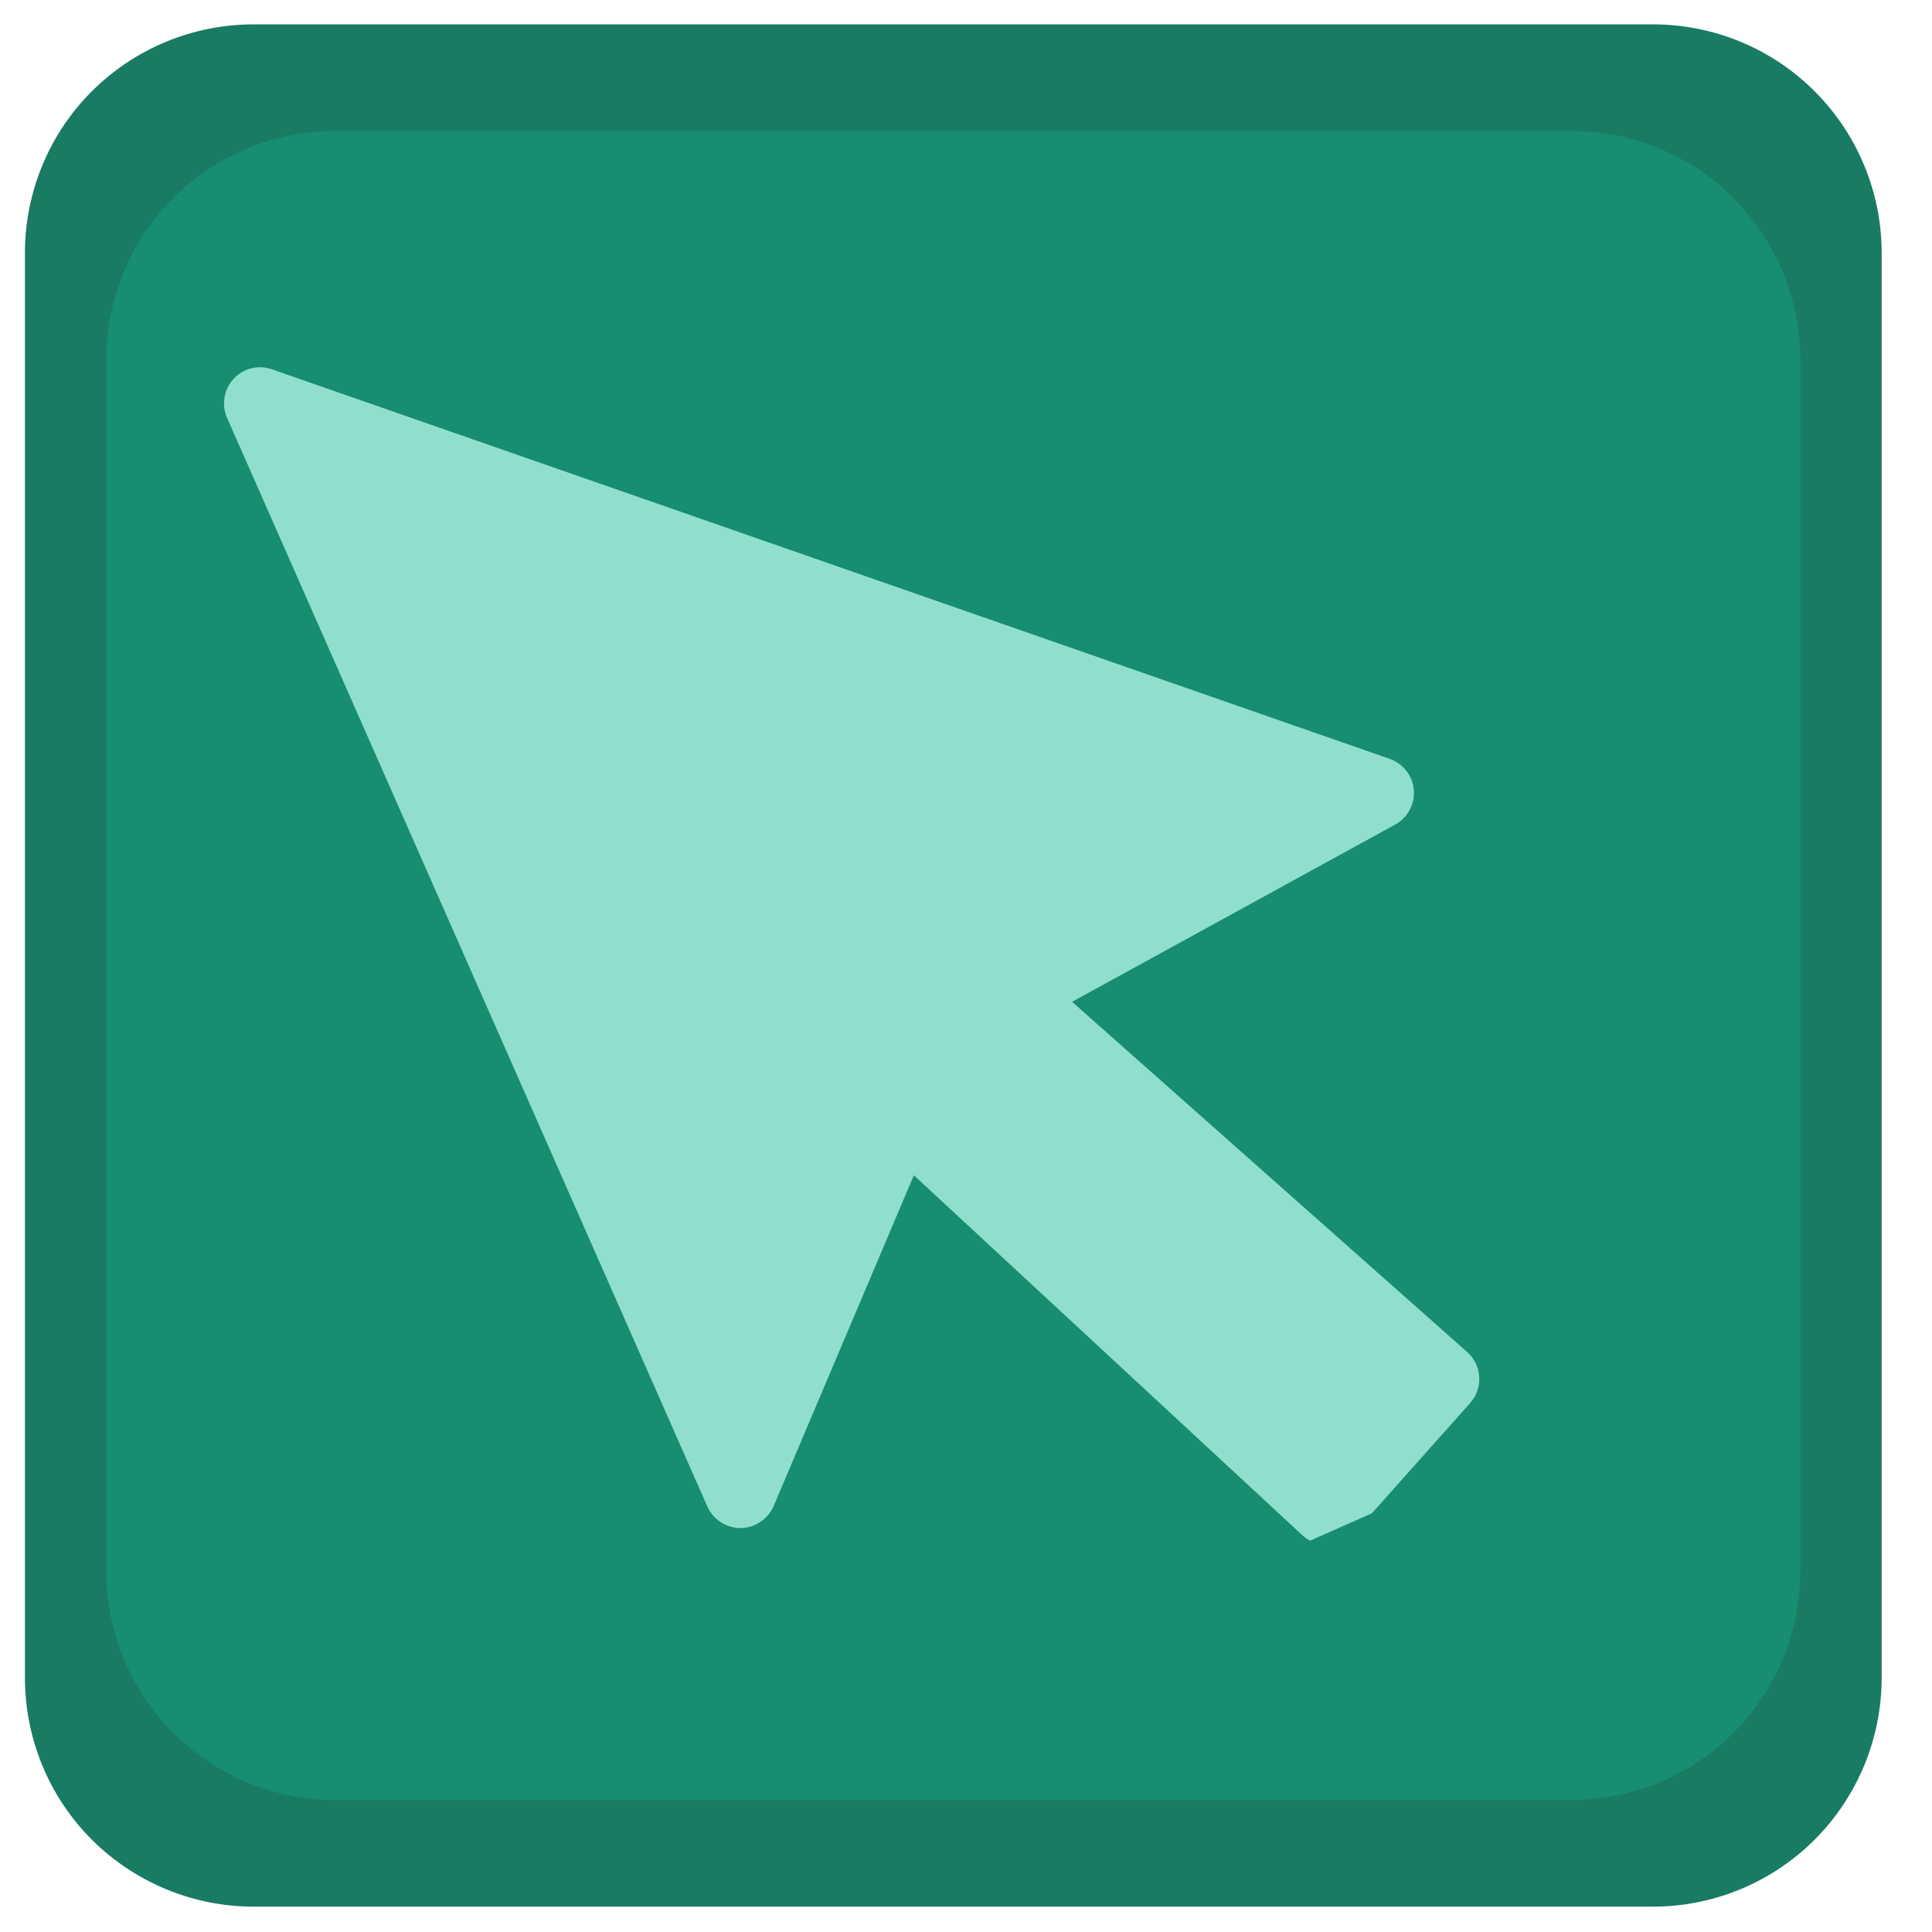 <svg xmlns="http://www.w3.org/2000/svg" xmlns:xlink="http://www.w3.org/1999/xlink" width="50" zoomAndPan="magnify" viewBox="0 0 37.5 37.5" height="50" preserveAspectRatio="xMidYMid meet" version="1.0"><defs><clipPath id="6c47ea1520"><path d="M 0.484 0.473 L 36.523 0.473 L 36.523 37.008 L 0.484 37.008 Z M 0.484 0.473 " clip-rule="nonzero"/></clipPath><clipPath id="97b22c0702"><path d="M 4.922 0.473 L 32.082 0.473 C 33.262 0.473 34.391 0.938 35.223 1.773 C 36.055 2.605 36.523 3.734 36.523 4.91 L 36.523 32.566 C 36.523 33.742 36.055 34.875 35.223 35.707 C 34.391 36.539 33.262 37.008 32.082 37.008 L 4.922 37.008 C 3.746 37.008 2.617 36.539 1.781 35.707 C 0.949 34.875 0.484 33.742 0.484 32.566 L 0.484 4.91 C 0.484 3.734 0.949 2.605 1.781 1.773 C 2.617 0.938 3.746 0.473 4.922 0.473 Z M 4.922 0.473 " clip-rule="nonzero"/></clipPath><clipPath id="89d294b4bf"><path d="M 2.062 2.543 L 34.965 2.543 L 34.965 34.938 L 2.062 34.938 Z M 2.062 2.543 " clip-rule="nonzero"/></clipPath><clipPath id="906a9fce21"><path d="M 6.504 2.543 L 30.504 2.543 C 31.68 2.543 32.812 3.008 33.645 3.844 C 34.477 4.676 34.945 5.805 34.945 6.98 L 34.945 30.496 C 34.945 31.672 34.477 32.805 33.645 33.637 C 32.812 34.469 31.68 34.938 30.504 34.938 L 6.504 34.938 C 5.324 34.938 4.195 34.469 3.363 33.637 C 2.531 32.805 2.062 31.672 2.062 30.496 L 2.062 6.98 C 2.062 5.805 2.531 4.676 3.363 3.844 C 4.195 3.008 5.324 2.543 6.504 2.543 Z M 6.504 2.543 " clip-rule="nonzero"/></clipPath><clipPath id="cf3d5d8453"><path d="M 4 7 L 29 7 L 29 30 L 4 30 Z M 4 7 " clip-rule="nonzero"/></clipPath><clipPath id="83087209f1"><path d="M 4.082 7.375 L 20.797 0.004 L 32.594 26.742 L 15.879 34.117 Z M 4.082 7.375 " clip-rule="nonzero"/></clipPath><clipPath id="1597e7489e"><path d="M 4.082 7.375 L 20.797 0.004 L 32.594 26.742 L 15.879 34.117 Z M 4.082 7.375 " clip-rule="nonzero"/></clipPath></defs><g clip-path="url(#6c47ea1520)"><g clip-path="url(#97b22c0702)"><path fill="#197b64" d="M 0.484 0.473 L 36.523 0.473 L 36.523 37.074 L 0.484 37.074 Z M 0.484 0.473 " fill-opacity="1" fill-rule="nonzero"/></g></g><g clip-path="url(#89d294b4bf)"><g clip-path="url(#906a9fce21)"><path fill="#178d72" d="M 2.062 2.543 L 34.965 2.543 L 34.965 34.938 L 2.062 34.938 Z M 2.062 2.543 " fill-opacity="1" fill-rule="nonzero"/></g></g><g clip-path="url(#cf3d5d8453)"><g clip-path="url(#83087209f1)"><g clip-path="url(#1597e7489e)"><path fill="#90dfcd" d="M 26.043 29.93 C 25.965 29.965 25.883 29.984 25.797 29.988 C 25.605 29.996 25.426 29.93 25.285 29.805 L 17.738 22.812 L 15.016 29.234 C 14.906 29.488 14.652 29.656 14.375 29.66 C 14.098 29.66 13.844 29.496 13.73 29.242 L 4.406 8.109 C 4.297 7.855 4.344 7.559 4.535 7.352 C 4.723 7.148 5.016 7.074 5.277 7.168 L 26.977 14.73 C 27.238 14.824 27.422 15.059 27.441 15.332 C 27.465 15.609 27.324 15.871 27.082 16.004 L 20.809 19.445 L 28.477 26.242 C 28.617 26.367 28.703 26.539 28.711 26.727 C 28.723 26.91 28.66 27.094 28.535 27.234 L 26.285 29.758 C 26.215 29.832 26.133 29.891 26.043 29.93 Z M 26.043 29.93 " fill-opacity="1" fill-rule="nonzero"/></g></g></g></svg>